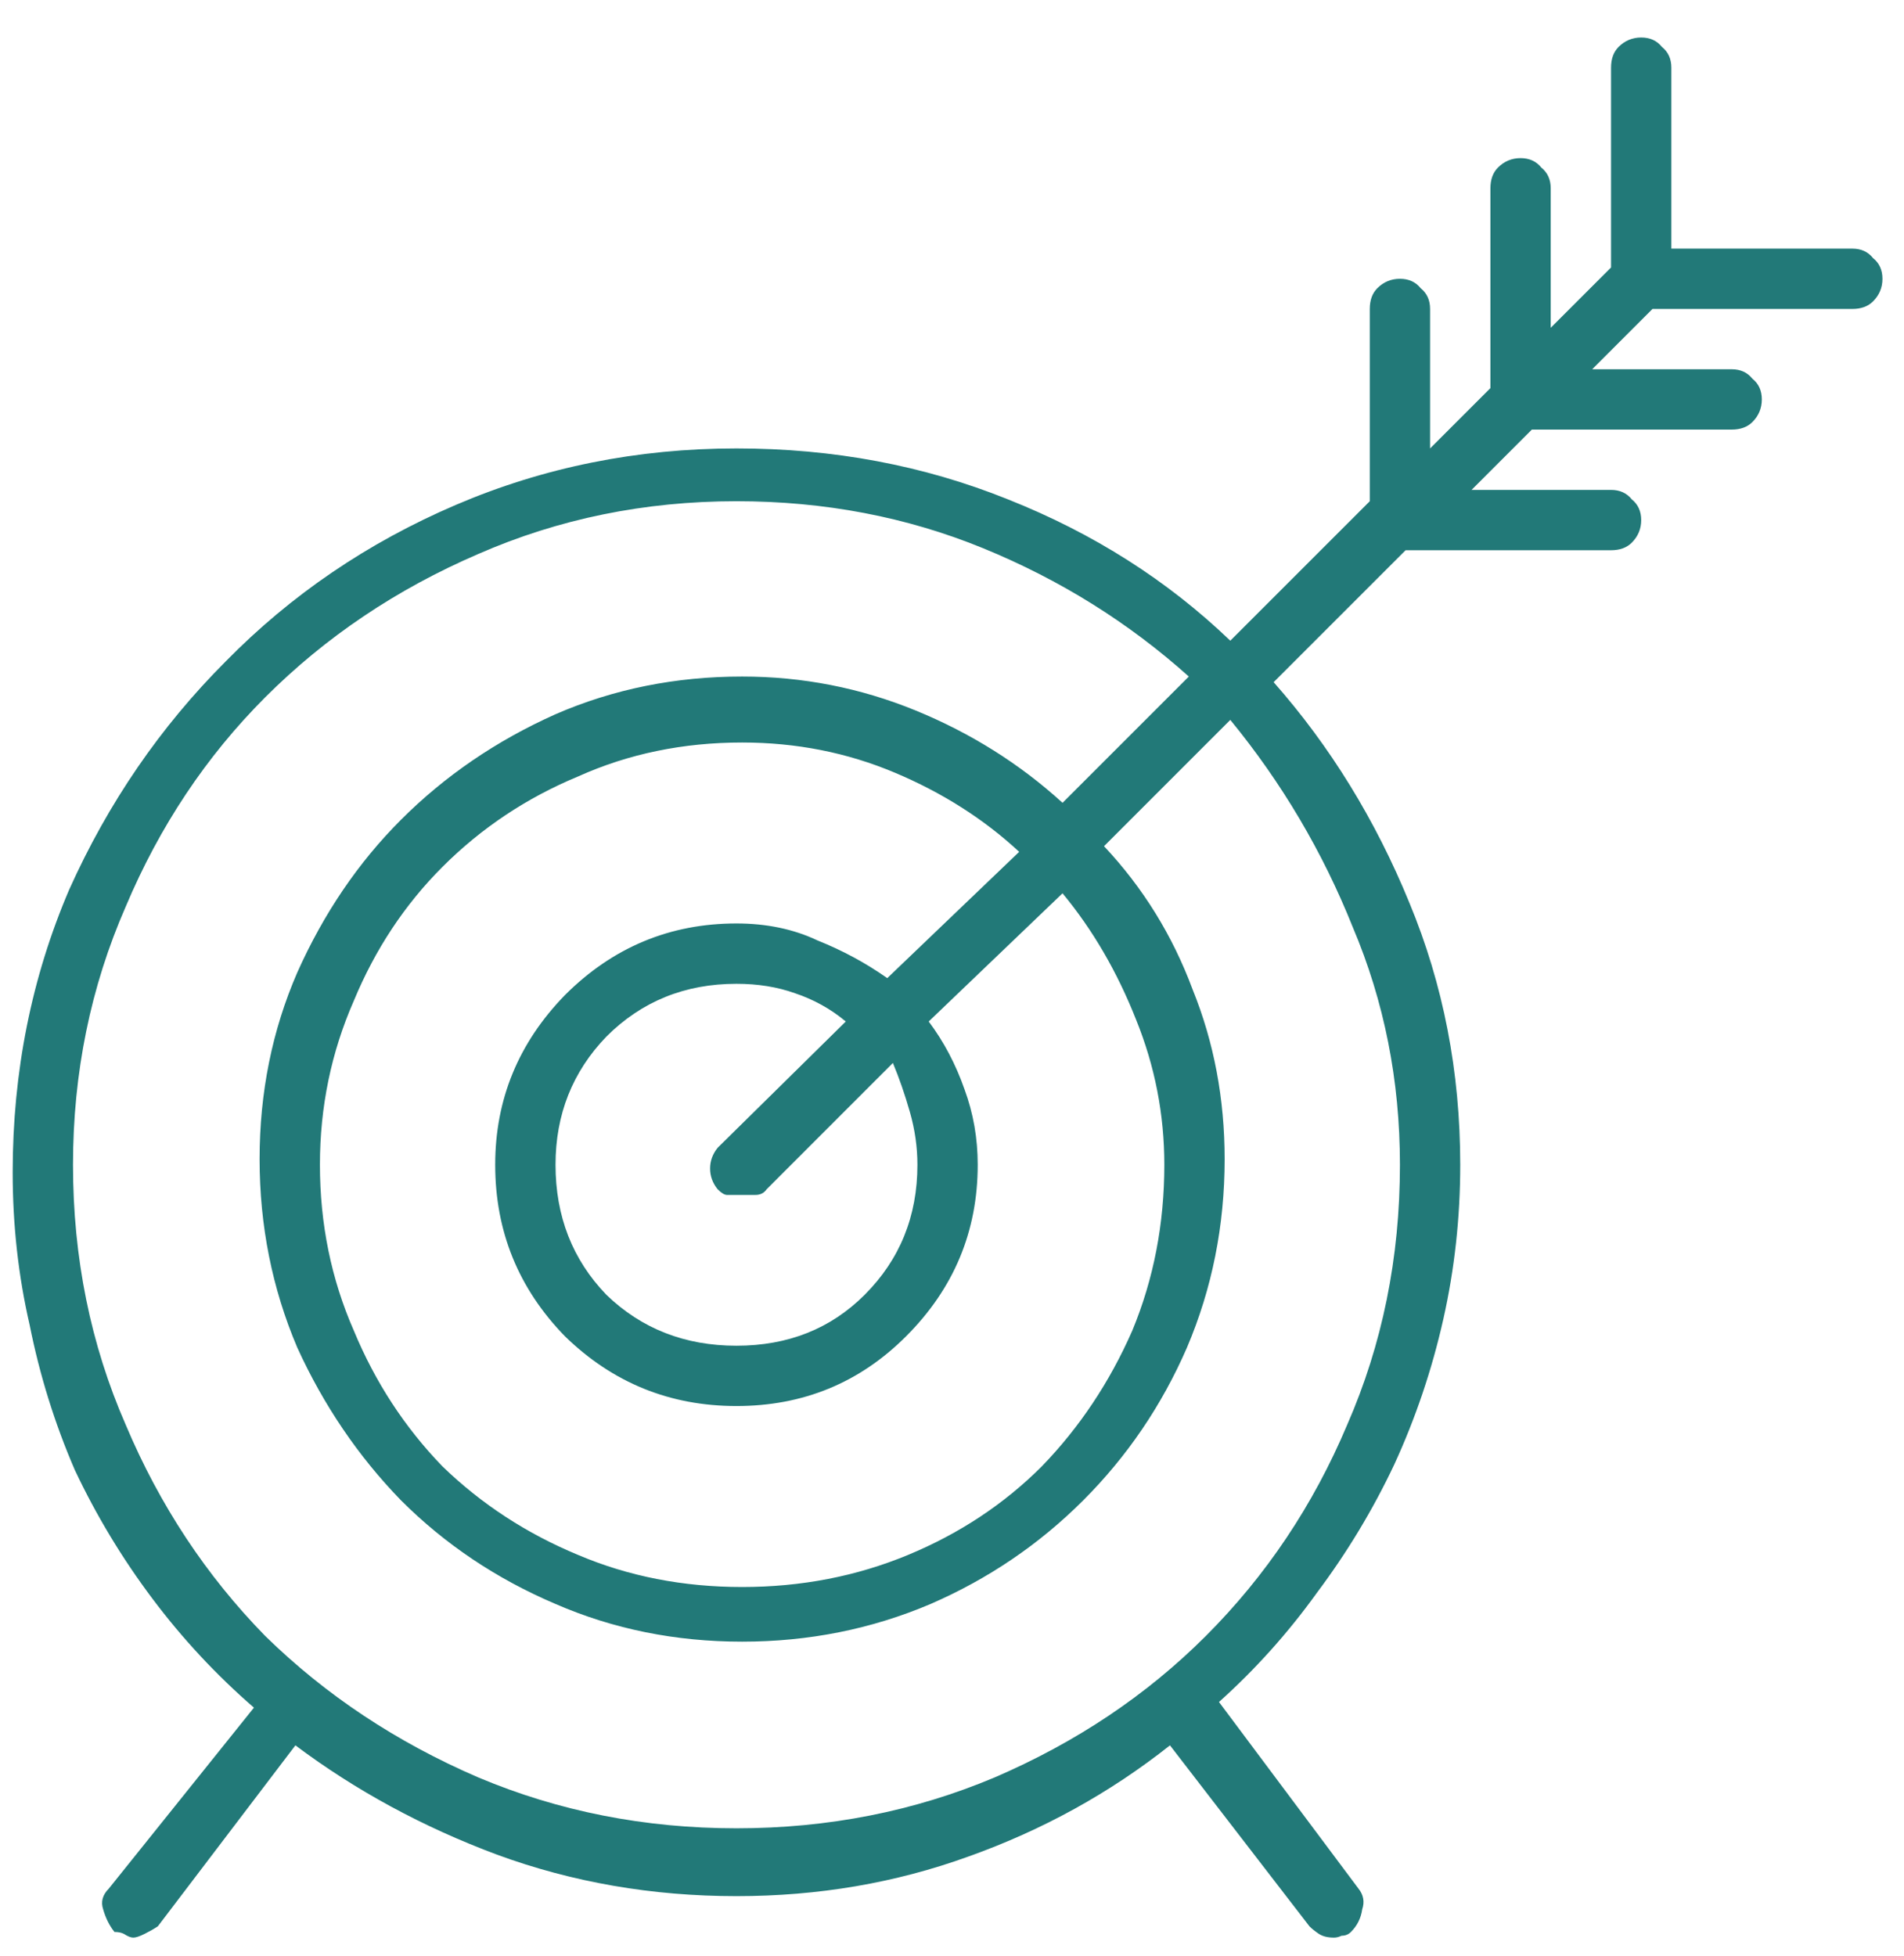 <svg width="100%" height="100%" style="" viewBox="0 0 73 75" fill="none" xmlns="http://www.w3.org/2000/svg">
<path d="M53.674 10.688C54.011 10.688 54.276 10.808 54.469 11.049C54.71 11.242 54.83 11.507 54.83 11.844V17.191L57.143 14.879V7.219C57.143 6.882 57.239 6.617 57.432 6.424C57.672 6.183 57.962 6.062 58.299 6.062C58.636 6.062 58.901 6.183 59.094 6.424C59.335 6.617 59.455 6.882 59.455 7.219V12.566L61.768 10.254V2.594C61.768 2.257 61.864 1.992 62.057 1.799C62.297 1.558 62.587 1.438 62.924 1.438C63.261 1.438 63.526 1.558 63.719 1.799C63.96 1.992 64.08 2.257 64.08 2.594V9.531H71.018C71.355 9.531 71.62 9.652 71.812 9.893C72.053 10.085 72.174 10.35 72.174 10.688C72.174 11.025 72.053 11.314 71.812 11.555C71.62 11.747 71.355 11.844 71.018 11.844H63.357L61.045 14.156H66.393C66.73 14.156 66.995 14.277 67.188 14.518C67.428 14.71 67.549 14.975 67.549 15.312C67.549 15.65 67.428 15.939 67.188 16.18C66.995 16.372 66.73 16.469 66.393 16.469H58.732L56.42 18.781H61.768C62.105 18.781 62.37 18.902 62.562 19.143C62.803 19.335 62.924 19.6 62.924 19.938C62.924 20.275 62.803 20.564 62.562 20.805C62.37 20.997 62.105 21.094 61.768 21.094H53.891L48.832 26.152C51 28.609 52.734 31.428 54.035 34.607C55.336 37.739 55.986 41.087 55.986 44.652C55.986 46.676 55.77 48.651 55.336 50.578C54.902 52.505 54.276 54.36 53.457 56.143C52.638 57.877 51.65 59.515 50.494 61.057C49.386 62.598 48.133 63.995 46.736 65.248L52.084 72.402C52.277 72.643 52.325 72.908 52.228 73.197C52.18 73.534 52.036 73.824 51.795 74.064C51.699 74.161 51.578 74.209 51.434 74.209C51.337 74.257 51.241 74.281 51.145 74.281C50.904 74.281 50.711 74.233 50.566 74.137C50.422 74.04 50.301 73.944 50.205 73.848L44.857 66.91C42.545 68.741 39.967 70.162 37.125 71.174C34.331 72.186 31.368 72.691 28.236 72.691C25.009 72.691 21.949 72.162 19.059 71.102C16.216 70.042 13.639 68.644 11.326 66.91L6.051 73.848C5.906 73.944 5.738 74.04 5.545 74.137C5.352 74.233 5.208 74.281 5.111 74.281C5.015 74.281 4.895 74.233 4.75 74.137C4.654 74.088 4.533 74.064 4.389 74.064C4.196 73.824 4.051 73.534 3.955 73.197C3.859 72.908 3.931 72.643 4.172 72.402L9.736 65.465C8.291 64.212 6.99 62.815 5.834 61.273C4.678 59.732 3.69 58.094 2.871 56.359C2.1 54.577 1.522 52.722 1.137 50.795C0.703 48.916 0.486 46.965 0.486 44.941C0.486 41.087 1.209 37.474 2.654 34.102C4.148 30.777 6.147 27.863 8.652 25.357C11.158 22.804 14.096 20.805 17.469 19.359C20.841 17.914 24.43 17.191 28.236 17.191C31.946 17.191 35.415 17.842 38.643 19.143C41.919 20.443 44.761 22.25 47.17 24.562L52.518 19.215V11.844C52.518 11.507 52.614 11.242 52.807 11.049C53.047 10.808 53.337 10.688 53.674 10.688ZM53.674 44.652C53.674 41.425 53.072 38.389 51.867 35.547C50.711 32.656 49.145 30.006 47.17 27.598L42.328 32.44C43.822 34.029 44.954 35.86 45.725 37.932C46.544 39.955 46.953 42.123 46.953 44.435C46.953 46.989 46.471 49.398 45.508 51.662C44.544 53.878 43.219 55.829 41.533 57.516C39.847 59.202 37.896 60.527 35.68 61.49C33.415 62.454 31.006 62.935 28.453 62.935C25.9 62.935 23.515 62.454 21.299 61.49C19.035 60.527 17.059 59.202 15.373 57.516C13.735 55.829 12.41 53.878 11.398 51.662C10.435 49.398 9.953 46.989 9.953 44.435C9.953 41.882 10.435 39.497 11.398 37.281C12.41 35.017 13.735 33.066 15.373 31.428C17.059 29.741 19.035 28.393 21.299 27.381C23.515 26.417 25.9 25.936 28.453 25.936C30.766 25.936 32.982 26.369 35.102 27.236C37.221 28.104 39.1 29.284 40.738 30.777L45.58 25.936C43.268 23.864 40.642 22.226 37.703 21.021C34.764 19.817 31.609 19.215 28.236 19.215C24.719 19.215 21.419 19.889 18.336 21.238C15.204 22.587 12.482 24.418 10.17 26.73C7.906 28.995 6.123 31.669 4.822 34.752C3.473 37.835 2.799 41.135 2.799 44.652C2.799 48.217 3.473 51.542 4.822 54.625C6.123 57.708 7.906 60.406 10.17 62.719C12.482 64.983 15.204 66.79 18.336 68.139C21.419 69.439 24.719 70.09 28.236 70.09C31.753 70.09 35.053 69.439 38.137 68.139C41.268 66.79 43.966 64.983 46.23 62.719C48.543 60.406 50.35 57.708 51.65 54.625C52.999 51.542 53.674 48.217 53.674 44.652ZM35.174 44.652C35.174 43.978 35.078 43.303 34.885 42.629C34.692 41.954 34.475 41.328 34.234 40.75L29.393 45.592C29.296 45.736 29.152 45.809 28.959 45.809C28.766 45.809 28.598 45.809 28.453 45.809C28.212 45.809 28.02 45.809 27.875 45.809C27.779 45.809 27.658 45.736 27.514 45.592C27.321 45.351 27.225 45.086 27.225 44.797C27.225 44.508 27.321 44.243 27.514 44.002L32.428 39.16C31.85 38.678 31.199 38.317 30.477 38.076C29.802 37.835 29.055 37.715 28.236 37.715C26.261 37.715 24.599 38.389 23.25 39.738C21.949 41.087 21.299 42.725 21.299 44.652C21.299 46.628 21.949 48.29 23.25 49.639C24.599 50.94 26.261 51.59 28.236 51.59C30.212 51.59 31.85 50.94 33.15 49.639C34.499 48.29 35.174 46.628 35.174 44.652ZM34.018 37.498L39.076 32.656C37.727 31.404 36.137 30.392 34.307 29.621C32.476 28.85 30.525 28.465 28.453 28.465C26.189 28.465 24.093 28.898 22.166 29.766C20.191 30.585 18.456 31.741 16.963 33.234C15.518 34.68 14.385 36.39 13.566 38.365C12.699 40.34 12.266 42.436 12.266 44.652C12.266 46.917 12.699 49.036 13.566 51.012C14.385 52.987 15.518 54.721 16.963 56.215C18.456 57.66 20.191 58.792 22.166 59.611C24.093 60.43 26.189 60.84 28.453 60.84C30.717 60.84 32.837 60.43 34.812 59.611C36.788 58.792 38.498 57.66 39.943 56.215C41.389 54.721 42.545 52.987 43.412 51.012C44.231 49.036 44.641 46.917 44.641 44.652C44.641 42.725 44.279 40.87 43.557 39.088C42.834 37.257 41.895 35.643 40.738 34.246L35.607 39.16C36.185 39.931 36.643 40.798 36.98 41.762C37.318 42.677 37.486 43.641 37.486 44.652C37.486 47.206 36.571 49.398 34.74 51.228C32.958 53.011 30.79 53.902 28.236 53.902C25.683 53.902 23.491 53.011 21.66 51.228C19.878 49.398 18.986 47.206 18.986 44.652C18.986 42.147 19.878 39.979 21.66 38.148C23.491 36.318 25.683 35.402 28.236 35.402C29.393 35.402 30.428 35.619 31.344 36.053C32.307 36.438 33.199 36.92 34.018 37.498Z" fill="#227978"></path>
</svg>